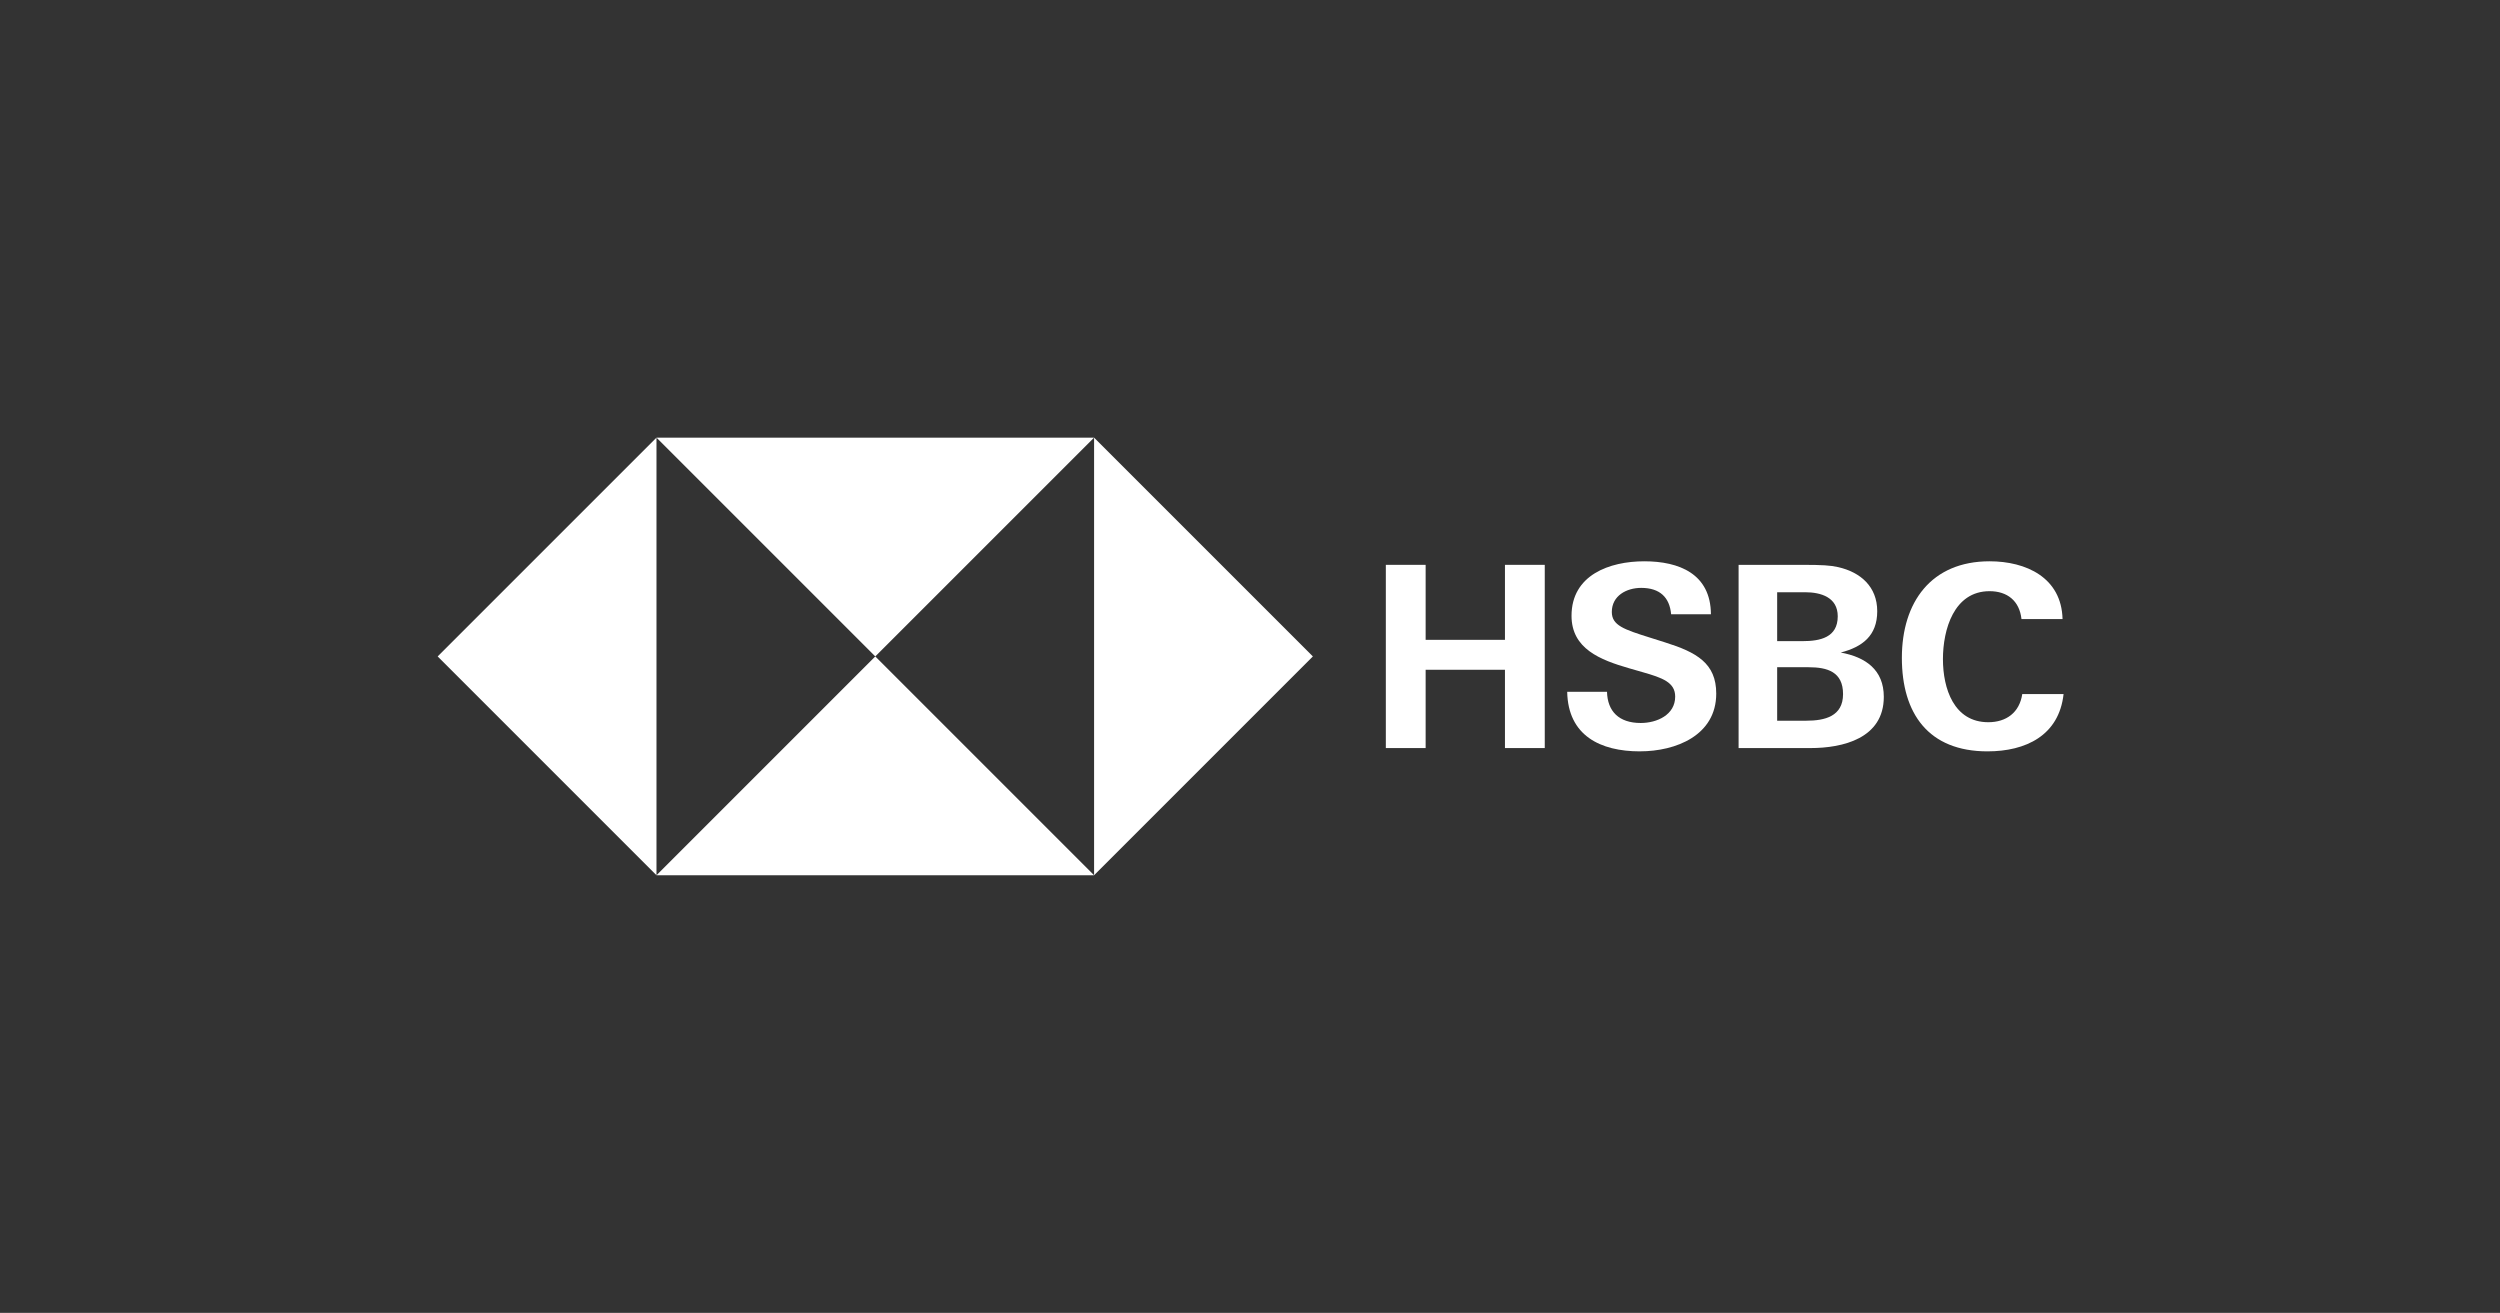 <?xml version="1.0" encoding="UTF-8"?>
<svg id="HSBC_MASTERBRAND_LOGO_WW_CMYK" xmlns="http://www.w3.org/2000/svg" viewBox="0 0 809.69 425.2">
  <rect x="0" y="0" width="809.69" height="425.2" fill="#333333" stroke="none"/>
  <defs>
    <style>
      .cls-1 {
        fill: none;
      }

      .cls-2 {
        fill: #fff;
      }
    </style>
  </defs>
  <path class="cls-2" d="M487.42,216.92h-25.69v25.36h-12.89v-59.34h12.89v24.29h25.69v-24.29h12.89v59.34h-12.89v-25.36Z"/>
  <path class="cls-2" d="M531.14,243.35c-12.8,0-23.31-5.09-23.56-19.29h12.89c.16,6.32,3.86,10.1,10.92,10.1,5.25,0,11.16-2.63,11.16-8.54,0-4.6-4.02-6.07-10.67-7.96l-4.27-1.23c-9.36-2.71-18.63-6.32-18.63-16.99,0-13.22,12.31-17.65,23.56-17.65s21.5,4.02,21.59,17.15h-12.89c-.49-5.42-3.61-8.54-9.69-8.54-4.76,0-9.52,2.54-9.52,7.8,0,4.35,3.94,5.66,12.31,8.29l4.93,1.56c10.18,3.2,16.58,6.73,16.58,16.58,0,13.54-13.05,18.71-24.71,18.71Z"/>
  <path class="cls-2" d="M563.1,182.94h20.6c6.48,0,9.11.16,11.65.74,7.22,1.64,12.64,6.32,12.64,14.28s-4.84,11.57-11.82,13.38c8.04,1.48,13.95,5.58,13.95,14.36,0,13.46-13.3,16.58-23.72,16.58h-23.31v-59.34ZM583.79,207.65c5.66,0,11.41-1.15,11.41-8.04,0-6.15-5.42-7.8-10.59-7.8h-9.03v15.84h8.21ZM585.02,233.42c5.99,0,11.9-1.4,11.9-8.62s-5.09-8.7-11.16-8.7h-10.18v17.32h9.44Z"/>
  <path class="cls-2" d="M643.71,243.35c-19.12,0-27.74-12.23-27.74-30.29s9.52-31.27,28.4-31.27c11.82,0,23.31,5.25,23.64,18.71h-13.3c-.66-5.91-4.6-9.03-10.34-9.03-11.57,0-15.1,12.48-15.1,22s3.53,20.44,14.69,20.44c5.83,0,10.1-3.12,11-9.11h13.38c-1.48,13.46-12.31,18.55-24.62,18.55Z"/>
  <g>
    <polygon class="cls-2" points="354.35 283.47 425.21 212.6 354.35 141.74 354.35 141.74 354.35 283.47"/>
    <polygon class="cls-2" points="212.62 283.47 141.75 212.6 212.62 141.74 212.62 141.74 212.62 283.47"/>
    <polygon class="cls-2" points="354.35 141.74 283.48 212.6 212.62 141.74 212.62 141.74 354.35 141.74"/>
    <polygon class="cls-2" points="212.62 283.47 283.48 212.6 354.35 283.47 354.35 283.47 212.62 283.47"/>
  </g>
  <rect class="cls-1" width="809.69" height="425.2"/>
</svg>
